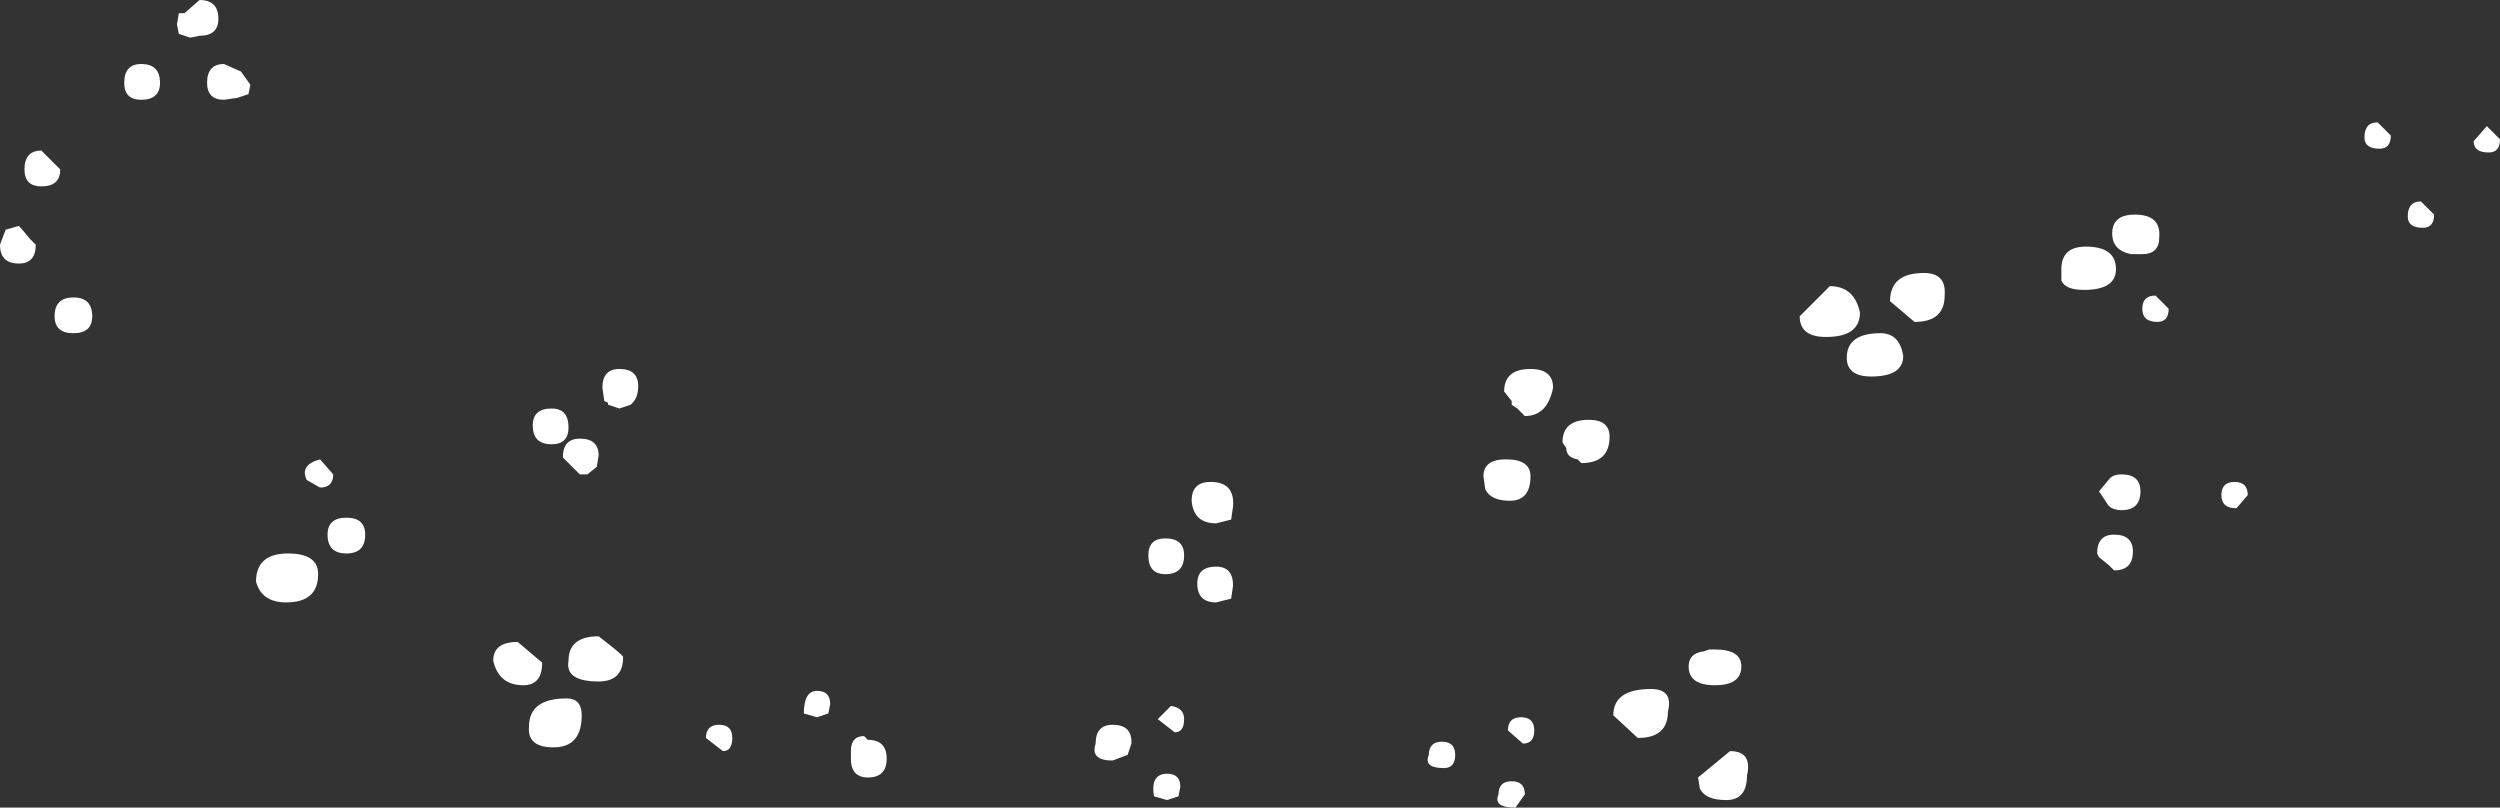 <?xml version="1.0" encoding="UTF-8" standalone="no"?>
<svg xmlns:xlink="http://www.w3.org/1999/xlink" height="21.45px" width="66.4px" xmlns="http://www.w3.org/2000/svg">
  <rect width="100%" height="100%" fill="#333333" stroke="none"/>
  <g transform="matrix(1.0, 0.0, 0.0, 1.0, 31.65, 8.8)">
    <path d="M16.95 -1.2 Q17.6 -1.2 17.75 -0.5 17.75 0.15 16.85 0.15 16.15 0.15 16.15 -0.4 L16.95 -1.2 M19.2 -0.25 L18.55 -0.8 Q18.55 -1.55 19.45 -1.55 20.05 -1.55 20.0 -0.95 20.0 -0.25 19.2 -0.25 M25.15 -2.05 L25.1 -2.05 24.95 -2.05 Q24.45 -2.15 24.45 -2.6 24.45 -3.1 25.05 -3.1 25.75 -3.1 25.7 -2.5 25.7 -2.05 25.25 -2.05 L25.15 -2.05 M23.75 -2.25 Q24.55 -2.25 24.55 -1.65 24.55 -1.1 23.7 -1.1 23.2 -1.1 23.1 -1.35 L23.1 -1.65 Q23.1 -2.25 23.75 -2.25 M25.95 -0.6 Q25.95 -0.25 25.65 -0.25 25.25 -0.25 25.25 -0.6 25.25 -0.95 25.6 -0.95 L25.95 -0.6 M34.45 -4.75 Q34.05 -4.75 34.05 -5.05 L34.4 -5.45 34.75 -5.1 Q34.75 -4.75 34.45 -4.75 M31.15 -5.15 Q31.15 -5.55 31.5 -5.55 L31.85 -5.2 Q31.85 -4.85 31.55 -4.85 31.15 -4.85 31.15 -5.15 M32.3 -3.05 Q32.3 -3.45 32.65 -3.45 L33.0 -3.1 Q33.0 -2.75 32.7 -2.75 32.3 -2.75 32.3 -3.05 M27.7 4.0 Q28.05 4.0 28.05 4.35 L27.75 4.7 Q27.35 4.7 27.35 4.35 27.35 4.0 27.7 4.0 M24.35 3.95 Q24.45 3.8 24.7 3.8 25.2 3.8 25.2 4.25 25.2 4.75 24.7 4.75 24.4 4.75 24.3 4.55 L24.1 4.25 24.35 3.95 M25.0 5.85 Q25.0 6.35 24.5 6.35 L24.35 6.2 24.1 6.0 24.05 5.9 Q24.05 5.4 24.5 5.4 25.0 5.4 25.0 5.85 M18.9 0.65 Q18.9 1.2 18.05 1.2 17.4 1.2 17.4 0.7 17.4 0.05 18.3 0.05 18.8 0.05 18.9 0.65 M10.25 3.4 Q9.95 3.35 9.95 3.1 L9.85 2.95 Q9.85 2.35 10.55 2.35 11.1 2.35 11.1 2.8 11.1 3.5 10.35 3.5 L10.25 3.4 M14.6 8.9 Q14.6 9.4 13.9 9.4 13.2 9.4 13.2 8.9 13.2 8.55 13.6 8.5 L13.75 8.45 13.8 8.45 13.9 8.45 Q14.6 8.45 14.6 8.9 M11.85 10.8 L11.2 10.2 Q11.2 9.5 12.2 9.5 12.8 9.5 12.65 10.1 12.65 10.8 11.85 10.8 M14.75 11.8 Q14.75 12.45 14.2 12.45 13.65 12.45 13.5 12.15 L13.45 11.85 14.3 11.15 Q14.9 11.15 14.75 11.8 M9.6 1.5 Q9.45 2.25 8.85 2.25 L8.65 2.05 8.5 1.95 8.5 1.85 8.3 1.6 Q8.3 1.0 9.0 1.0 9.6 1.0 9.6 1.5 M8.35 3.4 Q9.0 3.4 9.0 3.85 9.0 4.5 8.45 4.5 7.95 4.5 7.8 4.2 L7.75 3.85 Q7.75 3.4 8.35 3.4 M0.5 4.0 Q1.15 4.0 1.1 4.65 L1.05 5.0 0.65 5.1 Q0.05 5.1 0.0 4.5 0.0 4.0 0.5 4.0 M1.1 6.75 L1.05 7.1 0.65 7.2 Q0.15 7.2 0.15 6.7 0.15 6.25 0.65 6.25 1.1 6.25 1.1 6.75 M6.7 11.6 Q6.15 11.6 6.3 11.25 6.3 10.9 6.65 10.9 7.0 10.9 7.0 11.25 7.0 11.6 6.7 11.6 M8.8 10.95 L8.4 10.6 Q8.4 10.25 8.75 10.25 9.1 10.25 9.1 10.6 9.1 10.95 8.8 10.95 M8.5 11.95 Q8.85 11.95 8.85 12.3 L8.6 12.65 Q8.0 12.65 8.15 12.3 8.15 11.95 8.5 11.95 M-30.4 -4.65 L-30.15 -4.4 -30.05 -4.3 Q-30.05 -3.85 -30.55 -3.85 -31.0 -3.85 -31.0 -4.3 -31.0 -4.8 -30.55 -4.8 L-30.4 -4.65 M-31.15 -2.8 L-31.1 -2.75 -30.85 -2.45 -30.7 -2.3 Q-30.7 -1.8 -31.15 -1.8 -31.65 -1.8 -31.65 -2.3 L-31.5 -2.7 -31.15 -2.8 M-25.0 -6.55 L-25.05 -6.3 -25.35 -6.2 -25.7 -6.15 Q-26.15 -6.15 -26.15 -6.6 -26.15 -7.1 -25.7 -7.1 L-25.25 -6.9 -25.0 -6.55 M-27.9 -7.1 Q-27.4 -7.1 -27.4 -6.6 -27.4 -6.15 -27.9 -6.15 -28.35 -6.15 -28.35 -6.6 -28.35 -7.1 -27.9 -7.1 M-25.85 -8.3 Q-25.85 -7.85 -26.35 -7.85 L-26.6 -7.8 -26.9 -7.9 -26.95 -8.15 -26.9 -8.45 -26.75 -8.45 -26.35 -8.8 Q-25.85 -8.8 -25.85 -8.3 M-29.2 -0.4 Q-29.2 0.05 -29.7 0.05 -30.2 0.05 -30.2 -0.4 -30.2 -0.9 -29.7 -0.9 -29.2 -0.9 -29.2 -0.4 M-0.2 5.95 Q-0.2 6.45 -0.7 6.45 -1.15 6.45 -1.15 5.95 -1.15 5.5 -0.7 5.5 -0.2 5.5 -0.2 5.95 M-9.6 9.9 L-9.65 10.15 -9.95 10.25 -10.3 10.15 Q-10.3 9.55 -9.95 9.55 -9.6 9.55 -9.6 9.9 M-9.05 11.25 L-9.05 11.15 Q-9.05 10.75 -8.7 10.75 L-8.6 10.85 Q-8.1 10.85 -8.1 11.35 -8.1 11.85 -8.6 11.85 -9.05 11.85 -9.05 11.35 L-9.05 11.25 M-0.9 10.3 L-0.55 9.95 Q-0.2 10.0 -0.2 10.3 -0.2 10.65 -0.45 10.65 L-0.9 10.3 M-1.7 11.25 L-2.1 11.4 Q-2.7 11.4 -2.55 10.95 -2.55 10.45 -2.1 10.45 -1.6 10.45 -1.6 10.9 L-1.6 10.95 -1.7 11.25 M-0.35 12.35 L-0.65 12.45 -1.0 12.35 Q-1.1 11.75 -0.65 11.75 -0.3 11.75 -0.3 12.1 L-0.35 12.35 M-14.85 1.9 L-14.9 1.95 -15.2 2.05 -15.5 1.95 -15.5 1.9 -15.6 1.85 -15.65 1.5 Q-15.65 1.0 -15.2 1.0 -14.7 1.0 -14.7 1.45 -14.7 1.75 -14.85 1.9 M-16.55 2.55 Q-16.55 3.0 -17.0 3.0 -17.5 3.0 -17.5 2.5 -17.5 2.05 -17.0 2.05 -16.55 2.05 -16.55 2.55 M-16.25 3.8 L-16.7 3.35 Q-16.7 2.85 -16.25 2.85 -15.75 2.85 -15.75 3.3 L-15.8 3.6 -16.05 3.8 -16.15 3.8 -16.25 3.8 M-15.75 8.1 Q-15.1 8.6 -15.1 8.65 -15.1 9.3 -15.75 9.3 -16.65 9.3 -16.55 8.75 -16.55 8.1 -15.75 8.1 M-17.9 8.25 L-17.25 8.8 Q-17.25 9.4 -17.75 9.4 -18.4 9.4 -18.55 8.75 -18.55 8.25 -17.9 8.25 M-16.6 9.75 Q-16.2 9.75 -16.2 10.2 -16.2 11.05 -16.95 11.05 -17.65 11.05 -17.6 10.5 -17.6 9.75 -16.6 9.75 M-12.2 10.8 Q-12.2 11.15 -12.45 11.15 L-12.9 10.8 Q-12.9 10.45 -12.55 10.45 -12.2 10.45 -12.2 10.8 M-23.5 3.95 Q-23.7 3.55 -23.15 3.4 L-22.8 3.8 Q-22.8 4.15 -23.15 4.15 L-23.5 3.95 M-21.95 5.4 Q-21.95 5.9 -22.45 5.9 -22.95 5.9 -22.95 5.4 -22.95 4.95 -22.45 4.95 -21.95 4.95 -21.95 5.4 M-24.05 7.2 Q-24.7 7.2 -24.85 6.65 -24.85 5.9 -24.0 5.9 -23.2 5.9 -23.2 6.45 -23.2 7.2 -24.05 7.2" fill="#ffffff" fill-rule="evenodd" stroke="none"/>
  </g>
</svg>
